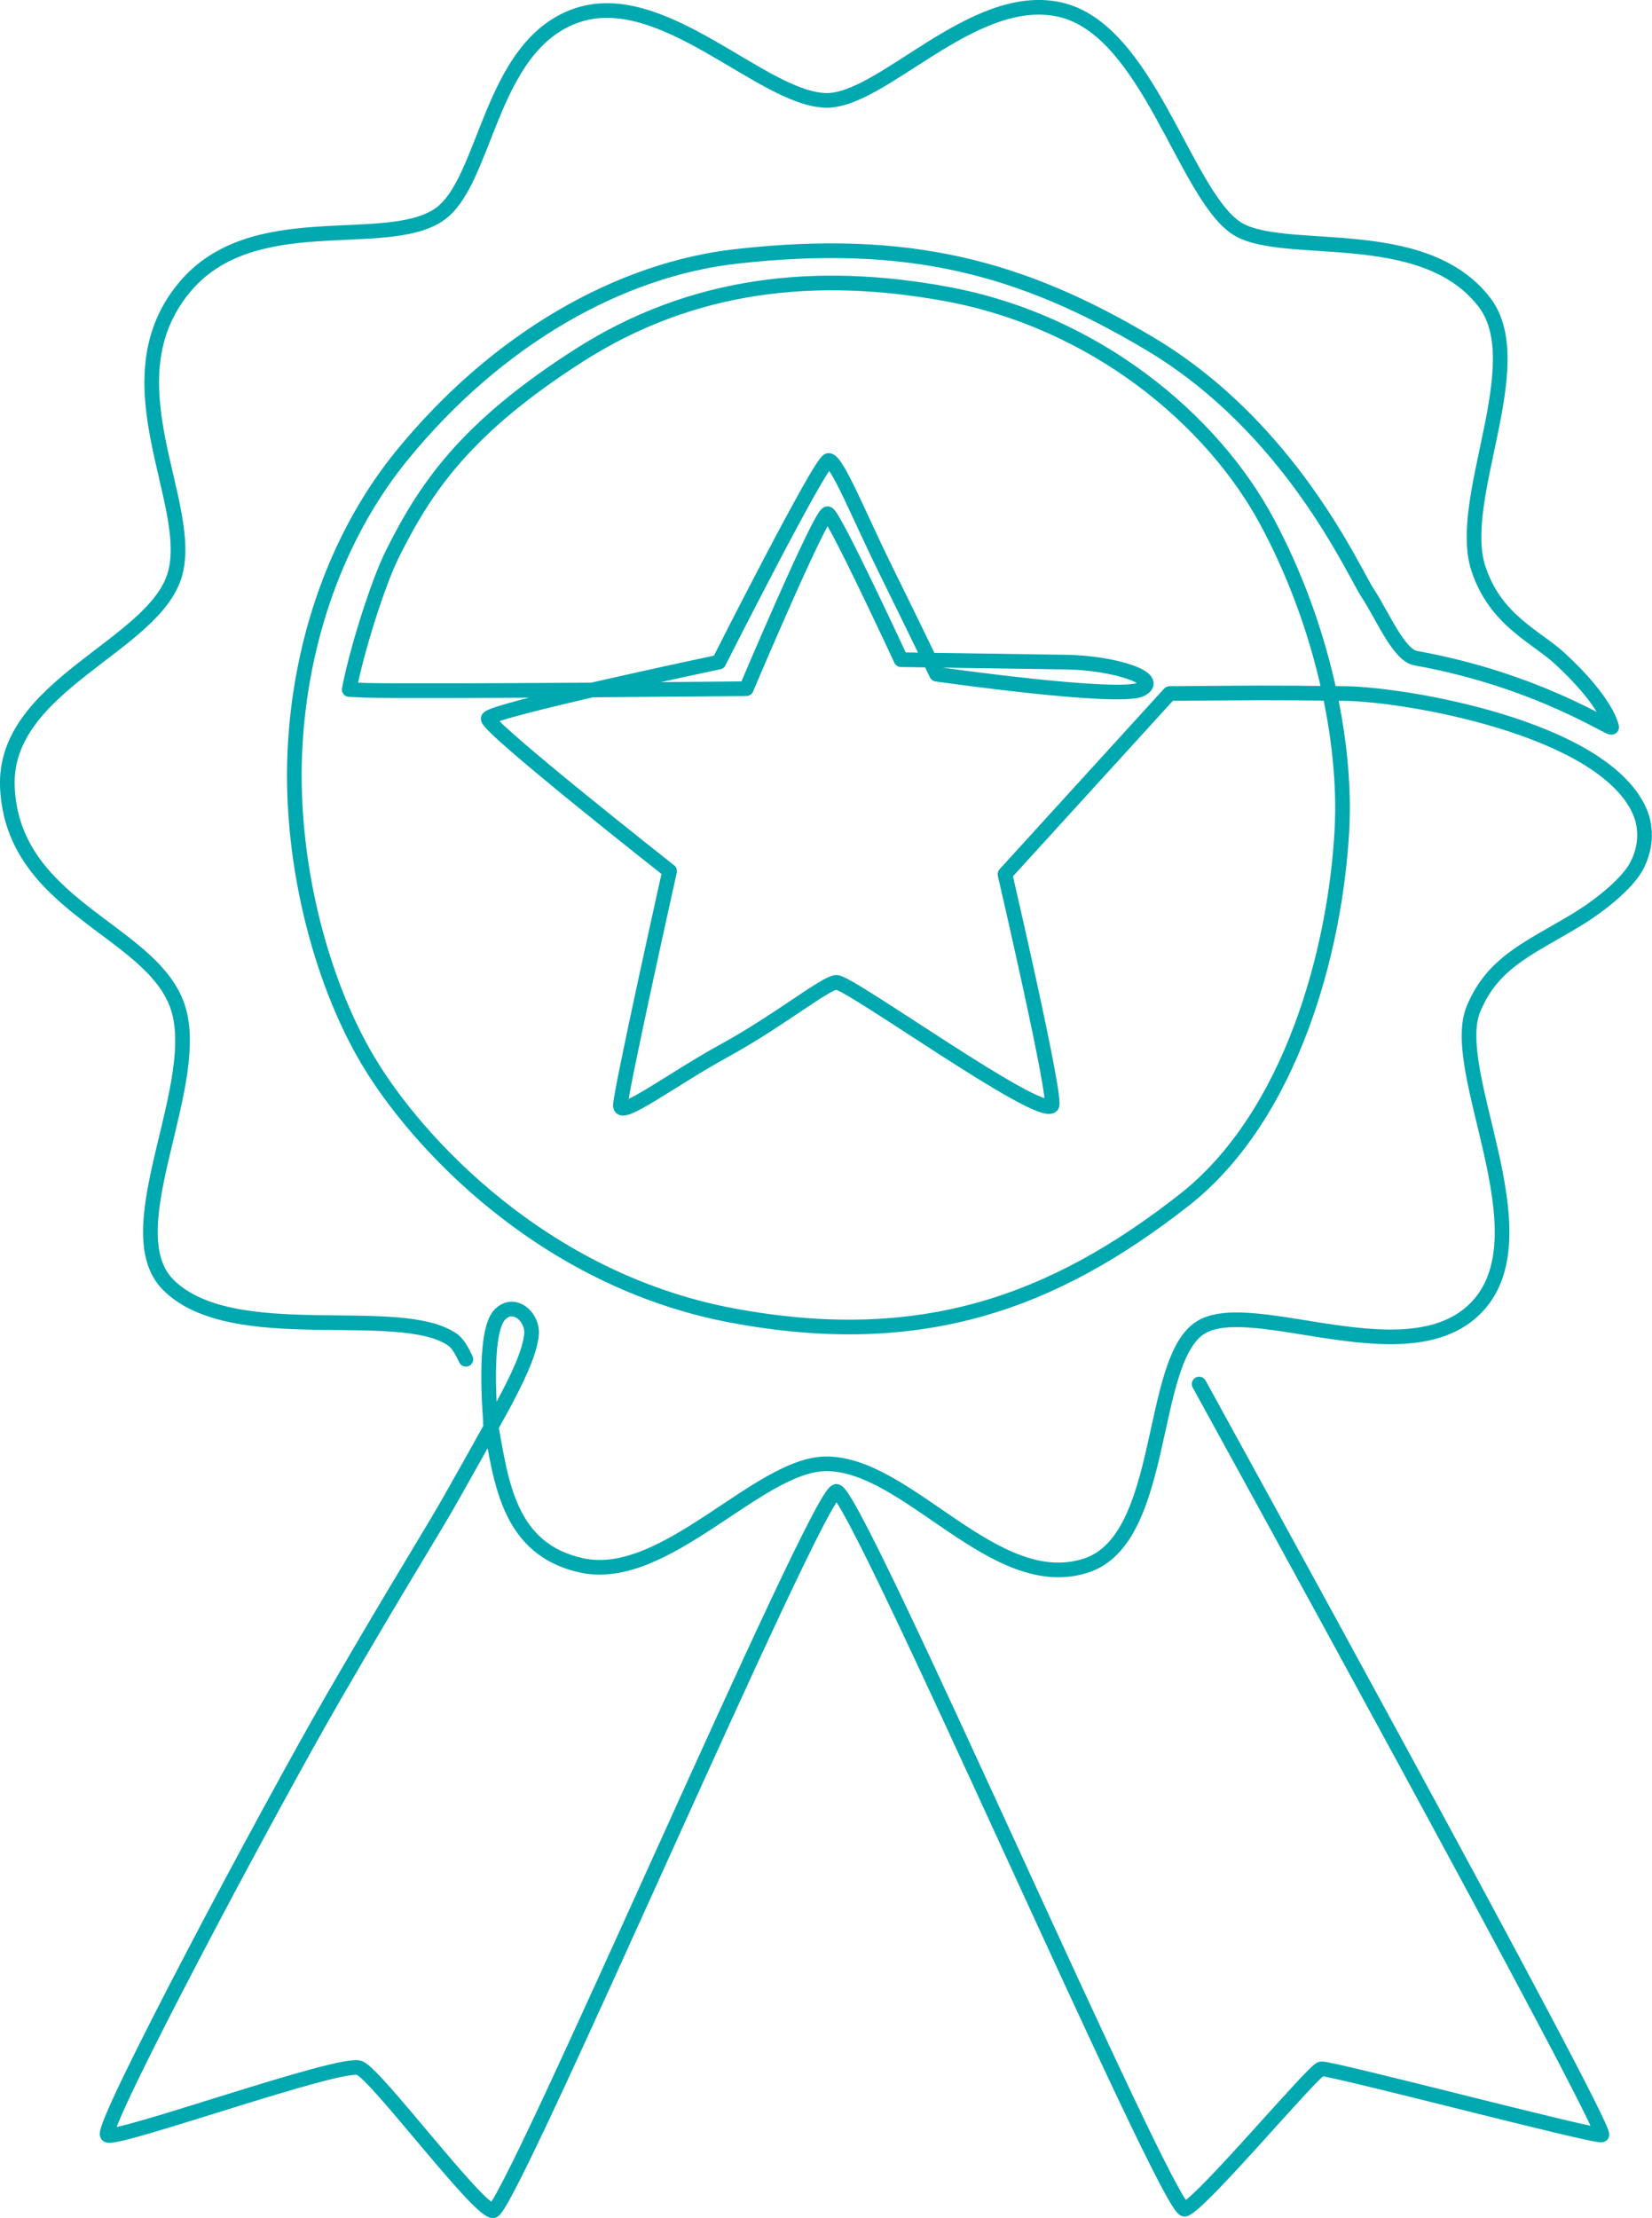 <svg xmlns="http://www.w3.org/2000/svg" id="Ebene_2" data-name="Ebene 2" viewBox="0 0 225.52 302.76"><defs><style>      .cls-1 {        fill: none;        stroke: #00a8b0;        stroke-linecap: round;        stroke-linejoin: round;        stroke-width: 2px;      }    </style></defs><g id="Ebene_4_Kopie_Kopie" data-name="Ebene 4 Kopie Kopie"><path class="cls-1" d="M63.6,185.53c-.74-1.57-1.28-2.3-1.82-2.67-7.26-5.07-30.05,1.27-38.81-7.49-7.52-7.52,5.12-27.74,1.16-38.31-3.85-10.27-22.36-13.39-23.12-29.56-.66-14.04,20.2-19.29,22.9-29.23,2.64-9.74-9.3-26.21,1.21-38.97,9.25-11.23,27.19-5.06,34.68-9.91,6.67-4.31,6.85-23.03,18.83-27.25,11.72-4.13,25.27,11.25,34.02,11.56,7.71.28,20.12-15.07,32.04-12.39s16.92,24.79,23.94,29.72c6.11,4.29,25.55-.83,34.02,10.24,6.44,8.42-3.94,26.83-.83,36.33,2.31,7.05,7.85,9.28,11.06,12.23,6.61,6.06,7.13,9.41,7.13,9.41.19.64-9.8-6.36-26.75-9.41-2.34-.42-4.54-5.84-6.52-8.82s-10.52-22.64-29.83-34.13c-17.39-10.35-32.81-14.53-56.37-11.89-15.81,1.77-32.59,11.12-45.69,27.19-8,9.81-13.54,23.45-14.53,39.08-.99,15.63,3.3,32.37,9.91,43.49,6.61,11.12,23.89,29.94,49.65,34.79,25.76,4.84,43.84-1.7,61.76-15.74,14.75-11.56,20.68-34.31,21.55-50.52.66-12.22-2.78-28.24-10.24-42.11s-23.39-27.3-43.76-31.05c-17.81-3.27-34.71-1.5-50.2,8.42s-20.91,18.03-25.43,27.08c-1.98,3.96-4.9,13.26-5.89,18.49l2.23.11c8.69.2,51.98-.22,51.98-.22,0,0,10.11-23.89,11.1-23.89.78,0,10.02,19.93,10.02,19.93,0,0,14.53.22,22.46.33,6.74.09,13.34,2.3,10.24,3.74s-27.85-2.09-27.85-2.09c0,0-3.28-6.83-7.03-14.42-3.5-7.11-6.61-14.86-7.72-14.75s-14.97,27.52-14.97,27.52c0,0-31.38,6.61-31.49,7.71-.12,1.22,24.77,20.81,24.77,20.81,0,0-6.75,30.3-6.72,32.04s7.09-3.65,14.31-7.6,13.76-9.25,15.19-9.25c1.87,0,27.62,18.62,29.39,16.84.77-.77-6.39-31.6-6.39-31.6l22.47-24.66c12.17-.09,12.17-.14,23.98,0,8.18.1,34.93,4.61,40.13,15.93,1.17,2.54.89,5.48-.51,7.89-1.2,2.07-4.55,4.96-8.13,7.12-6.39,3.85-11.34,5.72-13.98,12.11-3.52,8.5,9.74,30.39.66,40.46s-30.62-1.3-37.82,2.97c-7.32,4.35-4.62,28.89-15.69,32.53-12.55,4.13-24.44-14.09-35.67-13.87-9.2.18-21.88,16.32-33.19,13.87-10.07-2.18-11-11.39-12.48-19.45"></path><path class="cls-1" d="M163.7,188.91s56.28,102.28,54.96,102.5-37.21-9.25-38.31-9.03-16.4,18.5-18.61,19.16-44.92-98.09-47.56-97.98-44.7,98.42-46.9,98.2-15.74-18.39-18.17-19.49-33.62,10.16-34.46,9.14c-.99-1.21,21.8-44.04,30.83-59.67s13.82-23.12,16.57-28.07c0,0,5.38-9.54,6.66-11.94,1.82-3.41,3.65-7.1,3.85-9.63.19-2.37-2.42-4.68-4.35-2.64-2.59,2.74-1.05,16.73-1.05,16.73"></path></g></svg>
